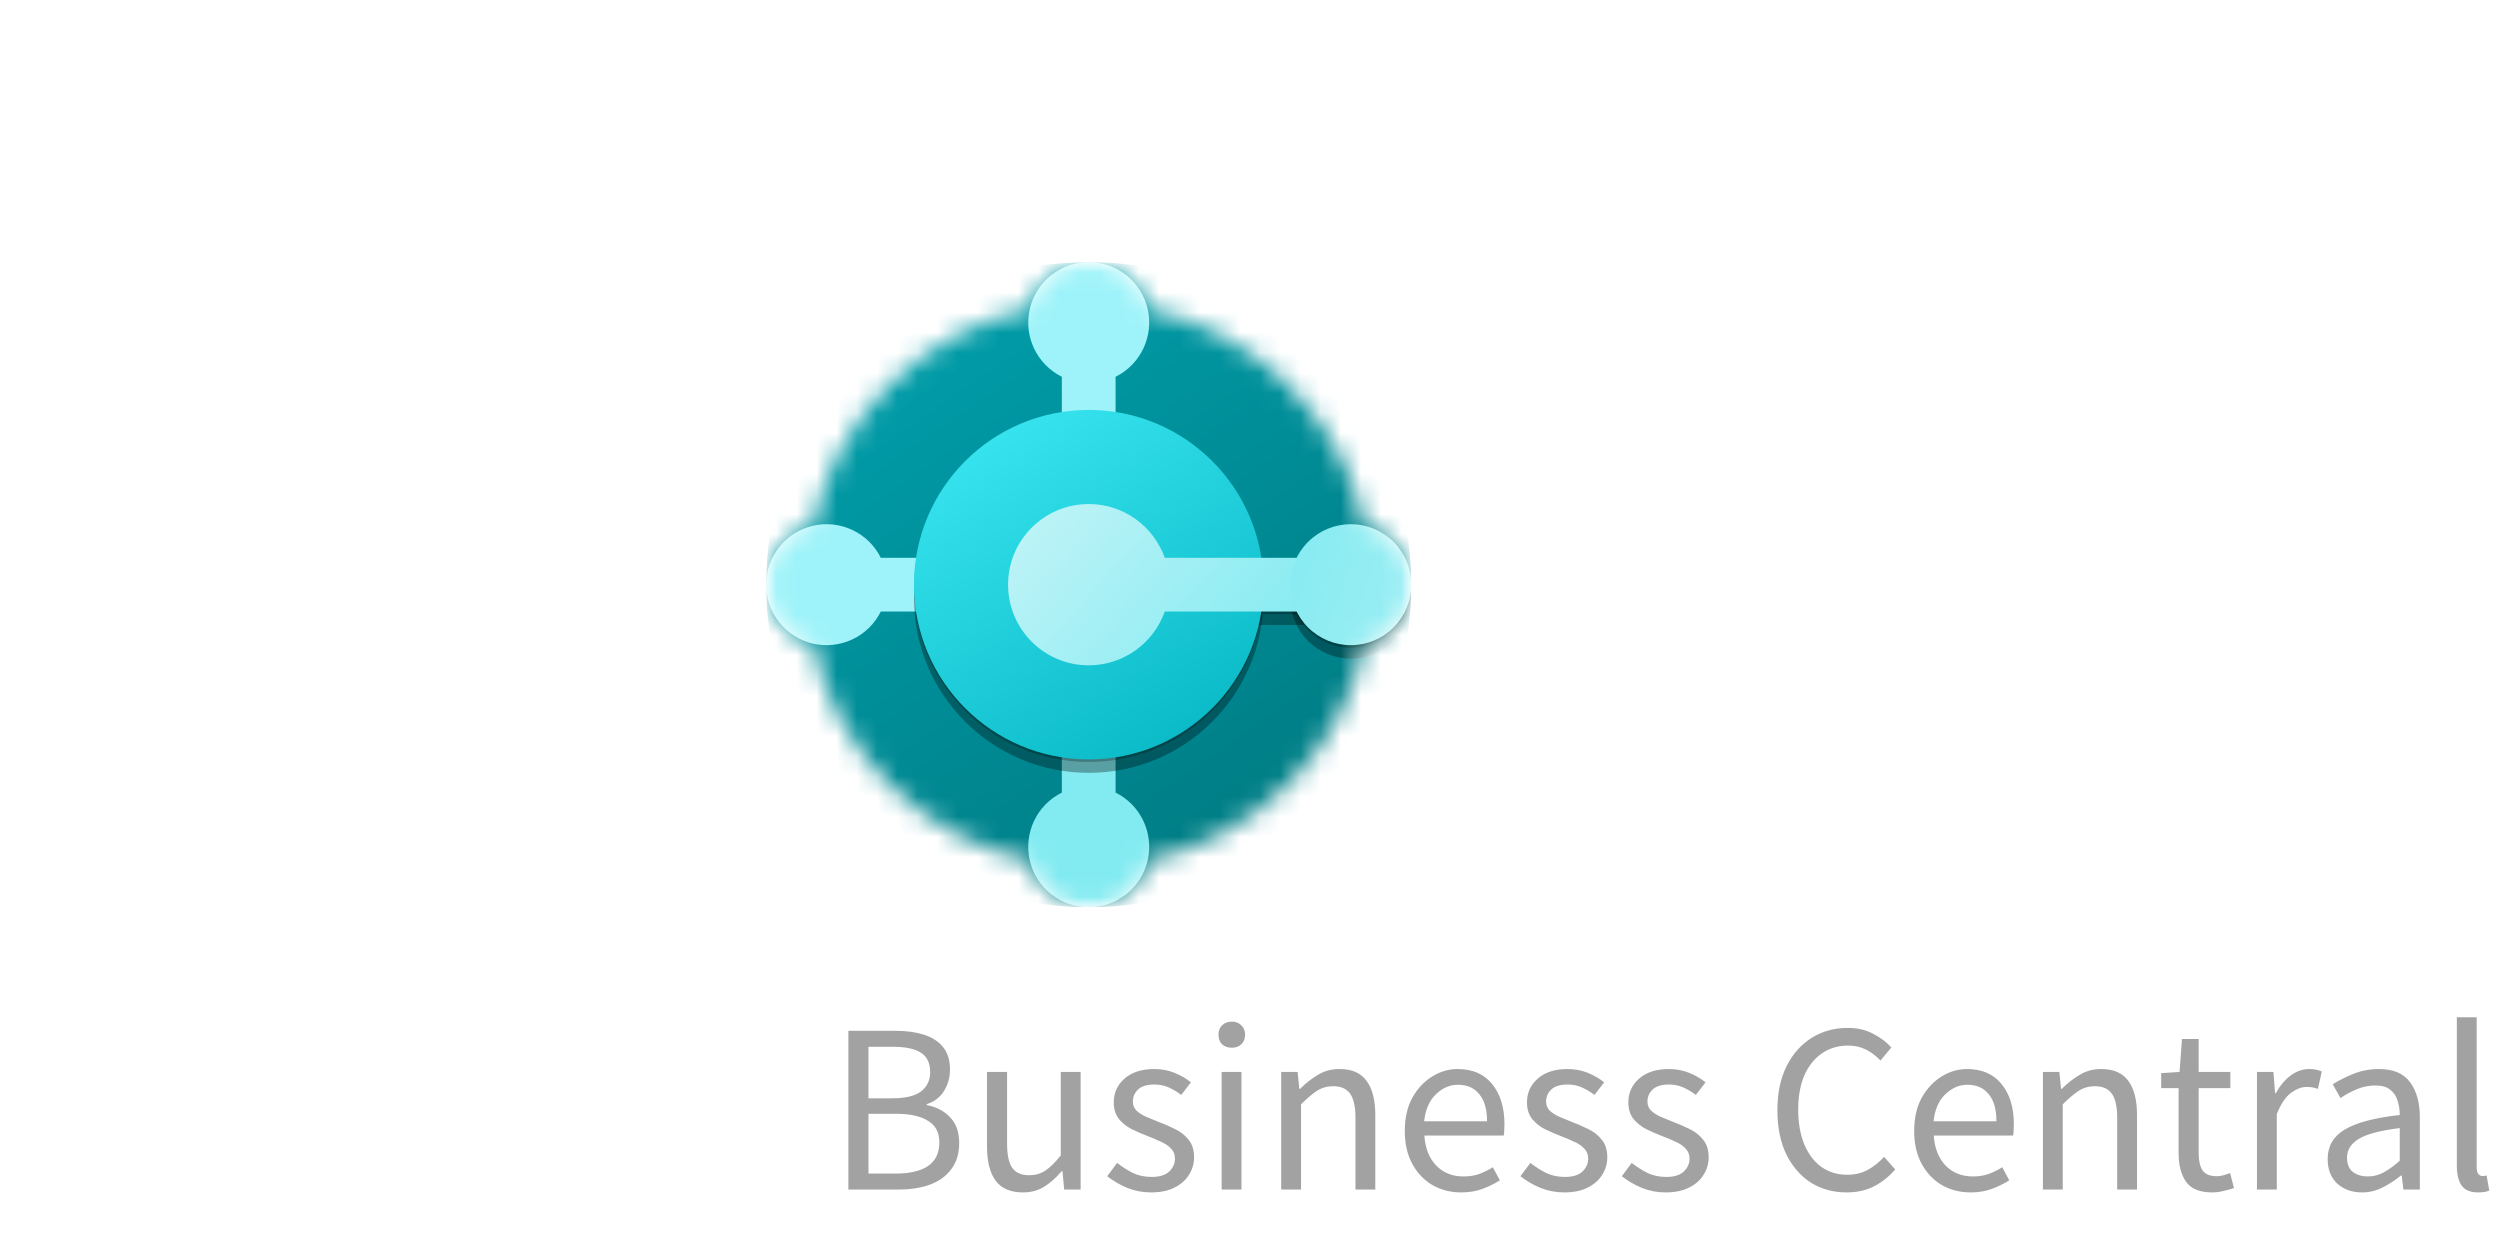 <svg width="124" height="62" viewBox="0 0 124 62" fill="none" xmlns="http://www.w3.org/2000/svg">
<g clip-path="url(#clip0_34_418)">
<mask id="mask0_34_418" style="mask-type:luminance" maskUnits="userSpaceOnUse" x="38" y="13" width="32" height="32">
<path d="M38 13H70V45H38V13Z" fill="white"/>
</mask>
<g mask="url(#mask0_34_418)">
<mask id="mask1_34_418" style="mask-type:alpha" maskUnits="userSpaceOnUse" x="38" y="13" width="32" height="32">
<path fill-rule="evenodd" clip-rule="evenodd" d="M38 29C38 29.675 38.228 30.33 38.646 30.86C39.064 31.39 39.648 31.763 40.305 31.919C41.448 37.309 45.691 41.553 51.081 42.696C51.238 43.352 51.611 43.936 52.141 44.354C52.67 44.772 53.325 44.999 54 44.999C54.675 44.999 55.33 44.772 55.859 44.354C56.389 43.936 56.762 43.352 56.919 42.696C62.308 41.552 66.552 37.309 67.695 31.919C68.351 31.762 68.936 31.389 69.353 30.86C69.771 30.33 69.999 29.675 69.999 29C69.999 28.326 69.771 27.671 69.353 27.141C68.936 26.612 68.351 26.238 67.695 26.081C66.552 20.692 62.309 16.448 56.919 15.305C56.762 14.649 56.389 14.065 55.859 13.647C55.33 13.229 54.675 13.002 54 13.002C53.325 13.002 52.67 13.229 52.141 13.647C51.611 14.065 51.238 14.649 51.081 15.305C45.692 16.448 41.448 20.692 40.305 26.081C39.648 26.238 39.064 26.611 38.646 27.141C38.228 27.671 38 28.326 38 29Z" fill="#8DF7DB"/>
</mask>
<g mask="url(#mask1_34_418)">
<path d="M54 45C62.837 45 70 37.837 70 29C70 20.163 62.837 13 54 13C45.163 13 38 20.163 38 29C38 37.837 45.163 45 54 45Z" fill="url(#paint0_linear_34_418)"/>
<path fill-rule="evenodd" clip-rule="evenodd" d="M55.333 18.688C55.939 18.387 56.426 17.89 56.714 17.278C57.002 16.666 57.075 15.975 56.921 15.316C56.766 14.657 56.394 14.07 55.864 13.649C55.333 13.229 54.677 13.001 54 13.001C53.323 13.001 52.667 13.229 52.136 13.649C51.606 14.07 51.234 14.657 51.079 15.316C50.925 15.975 50.998 16.666 51.286 17.278C51.574 17.89 52.061 18.387 52.667 18.688V20.667H55.333V18.688Z" fill="#9DF3F9"/>
<path fill-rule="evenodd" clip-rule="evenodd" d="M52.667 39.312C52.061 39.613 51.574 40.109 51.286 40.722C50.998 41.334 50.925 42.025 51.079 42.684C51.234 43.343 51.606 43.93 52.136 44.35C52.667 44.771 53.323 44.999 54 44.999C54.677 44.999 55.333 44.771 55.864 44.35C56.394 43.93 56.766 43.343 56.921 42.684C57.075 42.025 57.002 41.334 56.714 40.722C56.426 40.109 55.939 39.613 55.333 39.312V37.333H52.667V39.312Z" fill="#82EBF1"/>
<path fill-rule="evenodd" clip-rule="evenodd" d="M43.688 27.667C43.387 27.061 42.891 26.574 42.278 26.286C41.666 25.997 40.975 25.925 40.316 26.079C39.657 26.234 39.07 26.606 38.65 27.136C38.229 27.667 38.001 28.323 38.001 29C38.001 29.677 38.229 30.333 38.65 30.864C39.07 31.394 39.657 31.766 40.316 31.921C40.975 32.075 41.666 32.002 42.278 31.714C42.891 31.426 43.387 30.939 43.688 30.333H45.667V27.667H43.688Z" fill="#9DF3F9"/>
<g filter="url(#filter0_f_34_418)">
<path d="M54 38.333C58.786 38.333 62.667 34.453 62.667 29.667C62.667 24.88 58.786 21 54 21C49.214 21 45.333 24.88 45.333 29.667C45.333 34.453 49.214 38.333 54 38.333Z" fill="black" fill-opacity="0.32"/>
<path fill-rule="evenodd" clip-rule="evenodd" d="M57.772 31C57.223 32.553 55.742 33.667 54 33.667C51.791 33.667 50 31.876 50 29.667C50 27.458 51.791 25.667 54 25.667C55.742 25.667 57.223 26.78 57.772 28.333H64.667V31H57.772Z" fill="black" fill-opacity="0.32"/>
<path d="M67 32.667C66.204 32.667 65.441 32.351 64.879 31.788C64.316 31.226 64 30.462 64 29.667C64 28.871 64.316 28.108 64.879 27.545C65.441 26.983 66.204 26.667 67 26.667C67.796 26.667 68.559 26.983 69.121 27.545C69.684 28.108 70 28.871 70 29.667C70 30.462 69.684 31.226 69.121 31.788C68.559 32.351 67.796 32.667 67 32.667Z" fill="black" fill-opacity="0.32"/>
</g>
<g filter="url(#filter1_f_34_418)">
<path d="M54 37.793C58.786 37.793 62.667 33.913 62.667 29.127C62.667 24.34 58.786 20.46 54 20.46C49.214 20.46 45.333 24.34 45.333 29.127C45.333 33.913 49.214 37.793 54 37.793Z" fill="black" fill-opacity="0.24"/>
<path fill-rule="evenodd" clip-rule="evenodd" d="M57.772 30.46C57.223 32.013 55.742 33.127 54 33.127C51.791 33.127 50 31.336 50 29.127C50 26.918 51.791 25.127 54 25.127C55.742 25.127 57.223 26.24 57.772 27.793H64.667V30.46H57.772Z" fill="black" fill-opacity="0.24"/>
<path d="M67 32.127C66.204 32.127 65.441 31.811 64.879 31.248C64.316 30.685 64 29.922 64 29.127C64 28.331 64.316 27.568 64.879 27.005C65.441 26.443 66.204 26.127 67 26.127C67.796 26.127 68.559 26.443 69.121 27.005C69.684 27.568 70 28.331 70 29.127C70 29.922 69.684 30.685 69.121 31.248C68.559 31.811 67.796 32.127 67 32.127Z" fill="black" fill-opacity="0.24"/>
</g>
<path d="M54 37.667C58.786 37.667 62.667 33.786 62.667 29C62.667 24.213 58.786 20.333 54 20.333C49.214 20.333 45.333 24.213 45.333 29C45.333 33.786 49.214 37.667 54 37.667Z" fill="url(#paint1_linear_34_418)"/>
<path fill-rule="evenodd" clip-rule="evenodd" d="M57.772 30.333C57.223 31.887 55.742 33 54 33C51.791 33 50 31.209 50 29C50 26.791 51.791 25 54 25C55.742 25 57.223 26.113 57.772 27.667H64.667V30.333H57.772Z" fill="url(#paint2_linear_34_418)"/>
<path d="M67 32C66.204 32 65.441 31.684 64.879 31.121C64.316 30.559 64 29.796 64 29C64 28.204 64.316 27.441 64.879 26.879C65.441 26.316 66.204 26 67 26C67.796 26 68.559 26.316 69.121 26.879C69.684 27.441 70 28.204 70 29C70 29.796 69.684 30.559 69.121 31.121C68.559 31.684 67.796 32 67 32Z" fill="url(#paint3_linear_34_418)"/>
</g>
</g>
</g>
<path d="M42.08 59V51.128H44.42C44.956 51.128 45.424 51.192 45.824 51.32C46.232 51.448 46.548 51.652 46.772 51.932C47.004 52.212 47.12 52.584 47.12 53.048C47.12 53.44 47.02 53.796 46.82 54.116C46.628 54.428 46.344 54.644 45.968 54.764V54.812C46.44 54.9 46.824 55.1 47.12 55.412C47.424 55.724 47.576 56.152 47.576 56.696C47.576 57.208 47.448 57.636 47.192 57.98C46.944 58.324 46.596 58.58 46.148 58.748C45.7 58.916 45.18 59 44.588 59H42.08ZM43.076 54.476H44.24C44.912 54.476 45.396 54.36 45.692 54.128C45.988 53.896 46.136 53.58 46.136 53.18C46.136 52.724 45.98 52.4 45.668 52.208C45.364 52.016 44.904 51.92 44.288 51.92H43.076V54.476ZM43.076 58.208H44.444C45.124 58.208 45.652 58.084 46.028 57.836C46.404 57.58 46.592 57.188 46.592 56.66C46.592 56.172 46.404 55.816 46.028 55.592C45.66 55.36 45.132 55.244 44.444 55.244H43.076V58.208ZM50.743 59.144C50.127 59.144 49.675 58.952 49.387 58.568C49.099 58.176 48.955 57.608 48.955 56.864V53.168H49.951V56.732C49.951 57.276 50.035 57.672 50.203 57.92C50.379 58.168 50.659 58.292 51.043 58.292C51.347 58.292 51.615 58.216 51.847 58.064C52.087 57.904 52.343 57.652 52.615 57.308V53.168H53.599V59H52.783L52.699 58.088H52.663C52.391 58.408 52.103 58.664 51.799 58.856C51.495 59.048 51.143 59.144 50.743 59.144ZM57.09 59.144C56.674 59.144 56.278 59.068 55.902 58.916C55.526 58.756 55.198 58.564 54.918 58.34L55.41 57.68C55.666 57.88 55.93 58.048 56.202 58.184C56.474 58.312 56.782 58.376 57.126 58.376C57.51 58.376 57.798 58.288 57.99 58.112C58.182 57.928 58.278 57.712 58.278 57.464C58.278 57.264 58.21 57.096 58.074 56.96C57.946 56.824 57.778 56.712 57.57 56.624C57.37 56.528 57.162 56.44 56.946 56.36C56.674 56.256 56.406 56.14 56.142 56.012C55.878 55.876 55.662 55.704 55.494 55.496C55.326 55.28 55.242 55.008 55.242 54.68C55.242 54.208 55.418 53.816 55.77 53.504C56.13 53.184 56.626 53.024 57.258 53.024C57.618 53.024 57.954 53.088 58.266 53.216C58.578 53.344 58.846 53.5 59.07 53.684L58.59 54.308C58.39 54.156 58.182 54.032 57.966 53.936C57.75 53.84 57.514 53.792 57.258 53.792C56.89 53.792 56.618 53.876 56.442 54.044C56.274 54.212 56.19 54.408 56.19 54.632C56.19 54.816 56.25 54.968 56.37 55.088C56.49 55.2 56.646 55.3 56.838 55.388C57.03 55.468 57.234 55.552 57.45 55.64C57.73 55.744 58.006 55.864 58.278 56C58.55 56.128 58.774 56.304 58.95 56.528C59.134 56.744 59.226 57.036 59.226 57.404C59.226 57.716 59.142 58.004 58.974 58.268C58.814 58.532 58.574 58.744 58.254 58.904C57.942 59.064 57.554 59.144 57.09 59.144ZM60.593 59V53.168H61.577V59H60.593ZM61.097 51.968C60.905 51.968 60.745 51.912 60.617 51.8C60.497 51.68 60.437 51.52 60.437 51.32C60.437 51.128 60.497 50.972 60.617 50.852C60.745 50.732 60.905 50.672 61.097 50.672C61.289 50.672 61.445 50.732 61.565 50.852C61.693 50.972 61.757 51.128 61.757 51.32C61.757 51.52 61.693 51.68 61.565 51.8C61.445 51.912 61.289 51.968 61.097 51.968ZM63.547 59V53.168H64.362L64.447 54.008H64.483C64.763 53.728 65.058 53.496 65.371 53.312C65.683 53.12 66.038 53.024 66.439 53.024C67.055 53.024 67.502 53.22 67.782 53.612C68.07 53.996 68.215 54.56 68.215 55.304V59H67.231V55.436C67.231 54.892 67.142 54.496 66.966 54.248C66.79 54 66.51 53.876 66.126 53.876C65.831 53.876 65.562 53.952 65.323 54.104C65.091 54.256 64.826 54.48 64.531 54.776V59H63.547ZM72.473 59.144C71.953 59.144 71.481 59.024 71.057 58.784C70.633 58.536 70.297 58.184 70.049 57.728C69.801 57.272 69.677 56.728 69.677 56.096C69.677 55.456 69.801 54.908 70.049 54.452C70.305 53.996 70.633 53.644 71.033 53.396C71.433 53.148 71.853 53.024 72.293 53.024C73.037 53.024 73.609 53.272 74.009 53.768C74.417 54.264 74.621 54.928 74.621 55.76C74.621 55.864 74.617 55.968 74.609 56.072C74.609 56.168 74.601 56.252 74.585 56.324H70.649C70.689 56.94 70.881 57.432 71.225 57.8C71.577 58.168 72.033 58.352 72.593 58.352C72.873 58.352 73.129 58.312 73.361 58.232C73.601 58.144 73.829 58.032 74.045 57.896L74.393 58.544C74.145 58.704 73.861 58.844 73.541 58.964C73.229 59.084 72.873 59.144 72.473 59.144ZM70.637 55.616H73.757C73.757 55.024 73.629 54.576 73.373 54.272C73.125 53.96 72.773 53.804 72.317 53.804C71.909 53.804 71.541 53.964 71.213 54.284C70.893 54.596 70.701 55.04 70.637 55.616ZM77.586 59.144C77.17 59.144 76.774 59.068 76.398 58.916C76.022 58.756 75.694 58.564 75.414 58.34L75.906 57.68C76.162 57.88 76.426 58.048 76.698 58.184C76.97 58.312 77.278 58.376 77.622 58.376C78.006 58.376 78.294 58.288 78.486 58.112C78.678 57.928 78.774 57.712 78.774 57.464C78.774 57.264 78.706 57.096 78.57 56.96C78.442 56.824 78.274 56.712 78.066 56.624C77.866 56.528 77.658 56.44 77.442 56.36C77.17 56.256 76.902 56.14 76.638 56.012C76.374 55.876 76.158 55.704 75.99 55.496C75.822 55.28 75.738 55.008 75.738 54.68C75.738 54.208 75.914 53.816 76.266 53.504C76.626 53.184 77.122 53.024 77.754 53.024C78.114 53.024 78.45 53.088 78.762 53.216C79.074 53.344 79.342 53.5 79.566 53.684L79.086 54.308C78.886 54.156 78.678 54.032 78.462 53.936C78.246 53.84 78.01 53.792 77.754 53.792C77.386 53.792 77.114 53.876 76.938 54.044C76.77 54.212 76.686 54.408 76.686 54.632C76.686 54.816 76.746 54.968 76.866 55.088C76.986 55.2 77.142 55.3 77.334 55.388C77.526 55.468 77.73 55.552 77.946 55.64C78.226 55.744 78.502 55.864 78.774 56C79.046 56.128 79.27 56.304 79.446 56.528C79.63 56.744 79.722 57.036 79.722 57.404C79.722 57.716 79.638 58.004 79.47 58.268C79.31 58.532 79.07 58.744 78.75 58.904C78.438 59.064 78.05 59.144 77.586 59.144ZM82.614 59.144C82.198 59.144 81.802 59.068 81.425 58.916C81.049 58.756 80.722 58.564 80.442 58.34L80.933 57.68C81.189 57.88 81.454 58.048 81.725 58.184C81.998 58.312 82.305 58.376 82.65 58.376C83.034 58.376 83.322 58.288 83.513 58.112C83.706 57.928 83.802 57.712 83.802 57.464C83.802 57.264 83.734 57.096 83.597 56.96C83.469 56.824 83.302 56.712 83.094 56.624C82.894 56.528 82.686 56.44 82.469 56.36C82.198 56.256 81.93 56.14 81.665 56.012C81.401 55.876 81.186 55.704 81.017 55.496C80.85 55.28 80.766 55.008 80.766 54.68C80.766 54.208 80.942 53.816 81.293 53.504C81.653 53.184 82.15 53.024 82.781 53.024C83.141 53.024 83.478 53.088 83.79 53.216C84.102 53.344 84.37 53.5 84.594 53.684L84.114 54.308C83.913 54.156 83.706 54.032 83.49 53.936C83.273 53.84 83.037 53.792 82.781 53.792C82.413 53.792 82.141 53.876 81.966 54.044C81.797 54.212 81.713 54.408 81.713 54.632C81.713 54.816 81.773 54.968 81.894 55.088C82.013 55.2 82.169 55.3 82.362 55.388C82.553 55.468 82.757 55.552 82.974 55.64C83.254 55.744 83.529 55.864 83.802 56C84.073 56.128 84.297 56.304 84.474 56.528C84.657 56.744 84.749 57.036 84.749 57.404C84.749 57.716 84.665 58.004 84.498 58.268C84.338 58.532 84.097 58.744 83.778 58.904C83.466 59.064 83.078 59.144 82.614 59.144ZM91.591 59.144C90.935 59.144 90.347 58.984 89.827 58.664C89.315 58.336 88.907 57.868 88.603 57.26C88.307 56.652 88.159 55.92 88.159 55.064C88.159 54.216 88.311 53.488 88.615 52.88C88.919 52.272 89.335 51.804 89.863 51.476C90.391 51.148 90.987 50.984 91.651 50.984C92.131 50.984 92.555 51.084 92.923 51.284C93.291 51.476 93.587 51.7 93.811 51.956L93.271 52.604C93.063 52.38 92.827 52.2 92.563 52.064C92.299 51.928 91.999 51.86 91.663 51.86C91.167 51.86 90.731 51.992 90.355 52.256C89.987 52.512 89.699 52.876 89.491 53.348C89.291 53.82 89.191 54.384 89.191 55.04C89.191 55.696 89.291 56.268 89.491 56.756C89.691 57.236 89.971 57.608 90.331 57.872C90.699 58.136 91.131 58.268 91.627 58.268C92.003 58.268 92.339 58.188 92.635 58.028C92.931 57.868 93.203 57.652 93.451 57.38L94.003 58.004C93.691 58.364 93.339 58.644 92.947 58.844C92.555 59.044 92.103 59.144 91.591 59.144ZM97.739 59.144C97.219 59.144 96.747 59.024 96.323 58.784C95.899 58.536 95.563 58.184 95.315 57.728C95.067 57.272 94.943 56.728 94.943 56.096C94.943 55.456 95.067 54.908 95.315 54.452C95.571 53.996 95.899 53.644 96.299 53.396C96.699 53.148 97.119 53.024 97.559 53.024C98.303 53.024 98.875 53.272 99.275 53.768C99.683 54.264 99.887 54.928 99.887 55.76C99.887 55.864 99.883 55.968 99.875 56.072C99.875 56.168 99.867 56.252 99.851 56.324H95.915C95.955 56.94 96.147 57.432 96.491 57.8C96.843 58.168 97.299 58.352 97.859 58.352C98.139 58.352 98.395 58.312 98.627 58.232C98.867 58.144 99.095 58.032 99.311 57.896L99.659 58.544C99.411 58.704 99.127 58.844 98.807 58.964C98.495 59.084 98.139 59.144 97.739 59.144ZM95.903 55.616H99.023C99.023 55.024 98.895 54.576 98.639 54.272C98.391 53.96 98.039 53.804 97.583 53.804C97.175 53.804 96.807 53.964 96.479 54.284C96.159 54.596 95.967 55.04 95.903 55.616ZM101.328 59V53.168H102.144L102.228 54.008H102.264C102.544 53.728 102.84 53.496 103.152 53.312C103.464 53.12 103.82 53.024 104.22 53.024C104.836 53.024 105.284 53.22 105.564 53.612C105.852 53.996 105.996 54.56 105.996 55.304V59H105.012V55.436C105.012 54.892 104.924 54.496 104.748 54.248C104.572 54 104.292 53.876 103.908 53.876C103.612 53.876 103.344 53.952 103.104 54.104C102.872 54.256 102.608 54.48 102.312 54.776V59H101.328ZM109.726 59.144C109.102 59.144 108.666 58.964 108.418 58.604C108.178 58.244 108.058 57.776 108.058 57.2V53.972H107.194V53.228L108.106 53.168L108.226 51.536H109.054V53.168H110.626V53.972H109.054V57.212C109.054 57.572 109.118 57.852 109.246 58.052C109.382 58.244 109.618 58.34 109.954 58.34C110.058 58.34 110.17 58.324 110.29 58.292C110.41 58.252 110.518 58.216 110.614 58.184L110.806 58.928C110.646 58.984 110.47 59.032 110.278 59.072C110.094 59.12 109.91 59.144 109.726 59.144ZM111.945 59V53.168H112.761L112.845 54.224H112.881C113.081 53.856 113.325 53.564 113.613 53.348C113.901 53.132 114.209 53.024 114.537 53.024C114.769 53.024 114.977 53.064 115.161 53.144L114.969 54.008C114.873 53.976 114.785 53.952 114.705 53.936C114.625 53.92 114.525 53.912 114.405 53.912C114.157 53.912 113.897 54.012 113.625 54.212C113.361 54.412 113.129 54.76 112.929 55.256V59H111.945ZM117.156 59.144C116.668 59.144 116.26 59 115.932 58.712C115.612 58.416 115.452 58.008 115.452 57.488C115.452 56.848 115.736 56.36 116.304 56.024C116.88 55.68 117.788 55.44 119.028 55.304C119.028 55.056 118.992 54.82 118.92 54.596C118.856 54.372 118.736 54.192 118.56 54.056C118.392 53.912 118.148 53.84 117.828 53.84C117.492 53.84 117.176 53.904 116.88 54.032C116.584 54.16 116.32 54.304 116.088 54.464L115.704 53.78C115.976 53.604 116.308 53.436 116.7 53.276C117.1 53.108 117.532 53.024 117.996 53.024C118.708 53.024 119.224 53.244 119.544 53.684C119.864 54.116 120.024 54.696 120.024 55.424V59H119.208L119.124 58.304H119.088C118.816 58.528 118.516 58.724 118.188 58.892C117.868 59.06 117.524 59.144 117.156 59.144ZM117.444 58.352C117.724 58.352 117.988 58.284 118.236 58.148C118.484 58.012 118.748 57.82 119.028 57.572V55.952C118.06 56.072 117.38 56.252 116.988 56.492C116.604 56.732 116.412 57.04 116.412 57.416C116.412 57.744 116.512 57.984 116.712 58.136C116.912 58.28 117.156 58.352 117.444 58.352ZM122.903 59.144C122.535 59.144 122.267 59.032 122.099 58.808C121.939 58.576 121.859 58.248 121.859 57.824V50.456H122.843V57.896C122.843 58.048 122.871 58.16 122.927 58.232C122.983 58.296 123.047 58.328 123.119 58.328C123.151 58.328 123.179 58.328 123.203 58.328C123.235 58.32 123.279 58.312 123.335 58.304L123.467 59.048C123.403 59.08 123.327 59.104 123.239 59.12C123.151 59.136 123.039 59.144 122.903 59.144Z" fill="#A2A2A2"/>
<defs>
<filter id="filter0_f_34_418" x="37.333" y="13" width="40.667" height="33.333" filterUnits="userSpaceOnUse" color-interpolation-filters="sRGB">
<feFlood flood-opacity="0" result="BackgroundImageFix"/>
<feBlend mode="normal" in="SourceGraphic" in2="BackgroundImageFix" result="shape"/>
<feGaussianBlur stdDeviation="4" result="effect1_foregroundBlur_34_418"/>
</filter>
<filter id="filter1_f_34_418" x="44.573" y="19.7" width="26.187" height="18.853" filterUnits="userSpaceOnUse" color-interpolation-filters="sRGB">
<feFlood flood-opacity="0" result="BackgroundImageFix"/>
<feBlend mode="normal" in="SourceGraphic" in2="BackgroundImageFix" result="shape"/>
<feGaussianBlur stdDeviation="0.38" result="effect1_foregroundBlur_34_418"/>
</filter>
<linearGradient id="paint0_linear_34_418" x1="45.568" y1="16.784" x2="62.216" y2="41.216" gradientUnits="userSpaceOnUse">
<stop stop-color="#009CA8"/>
<stop offset="1" stop-color="#007D85"/>
</linearGradient>
<linearGradient id="paint1_linear_34_418" x1="48.595" y1="21.757" x2="60.054" y2="40.784" gradientUnits="userSpaceOnUse">
<stop stop-color="#36E3EE"/>
<stop offset="1" stop-color="#00B1BE"/>
</linearGradient>
<linearGradient id="paint2_linear_34_418" x1="48.378" y1="21" x2="63.081" y2="34.189" gradientUnits="userSpaceOnUse">
<stop stop-color="#D2F6F9"/>
<stop offset="1" stop-color="#82EBF1"/>
</linearGradient>
<linearGradient id="paint3_linear_34_418" x1="70.324" y1="29.973" x2="62.108" y2="27.054" gradientUnits="userSpaceOnUse">
<stop stop-color="#9AEEF3"/>
<stop offset="1" stop-color="#82EBF1"/>
</linearGradient>
<clipPath id="clip0_34_418">
<rect width="32" height="32" fill="white" transform="translate(38 13)"/>
</clipPath>
</defs>
</svg>
